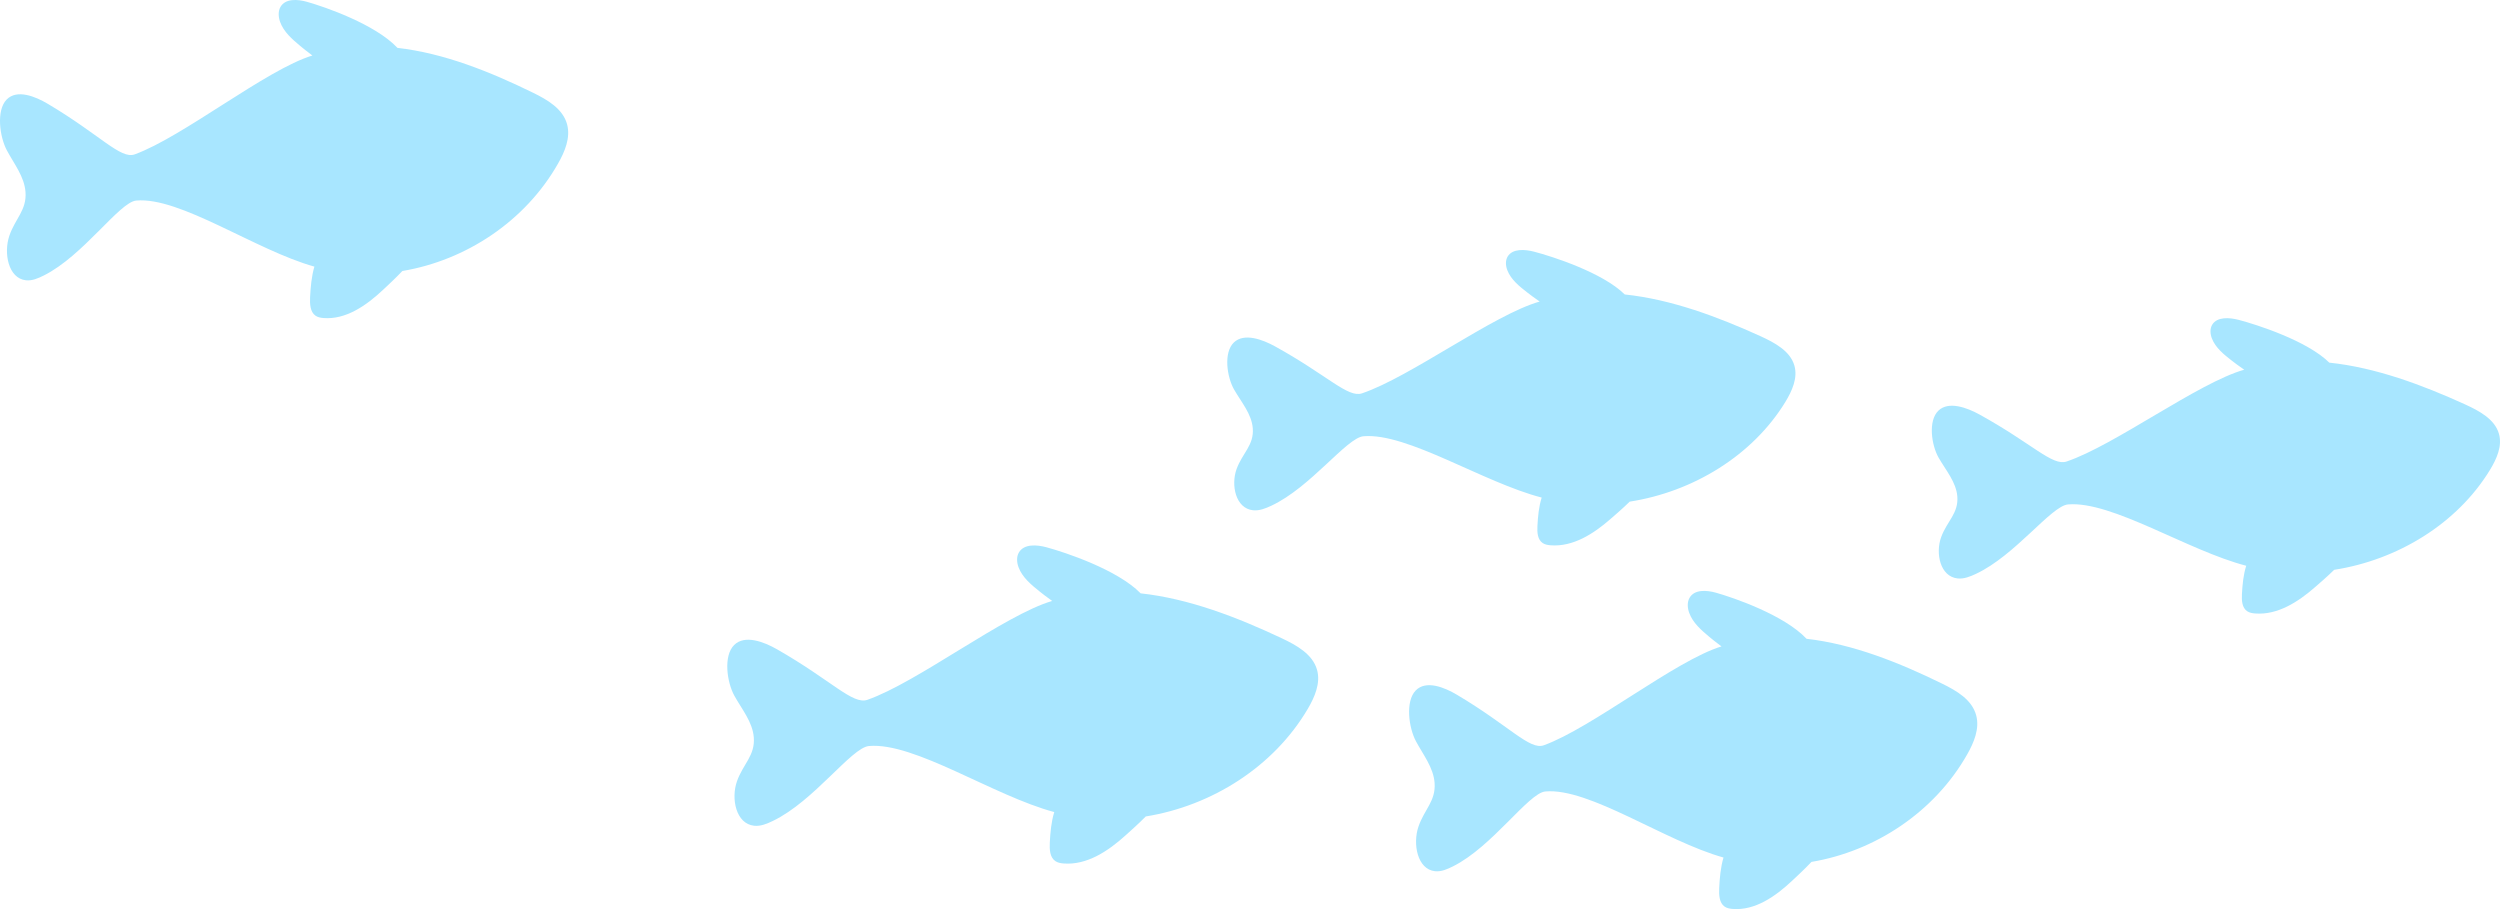 <?xml version="1.0" encoding="UTF-8"?> <svg xmlns="http://www.w3.org/2000/svg" width="110" height="40" viewBox="0 0 110 40" fill="none"><path d="M24.953 5.473C24.767 4.782 24.085 4.39 23.459 4.083C21.574 3.159 19.537 2.339 17.489 2.107C16.513 1.067 14.3 0.304 13.506 0.08C13.095 -0.036 12.557 -0.075 12.34 0.306C12.23 0.5 12.249 0.749 12.323 0.96C12.482 1.404 12.854 1.724 13.21 2.022C13.318 2.113 13.506 2.264 13.745 2.442C11.724 3.056 8.051 6.021 5.928 6.792C5.305 7.018 4.42 5.944 2.106 4.57C1.553 4.241 0.745 3.914 0.292 4.38C-0.173 4.859 -0.016 6.019 0.301 6.614C0.618 7.209 1.071 7.768 1.122 8.445C1.183 9.247 0.666 9.62 0.41 10.378C0.153 11.138 0.366 12.246 1.137 12.332C1.413 12.364 1.684 12.244 1.934 12.118C3.669 11.251 5.253 8.894 5.992 8.825C7.923 8.647 11.256 11.014 13.833 11.731C13.706 12.164 13.668 12.623 13.644 13.078C13.63 13.373 13.645 13.722 13.879 13.888C13.98 13.96 14.106 13.983 14.229 13.993C15.216 14.075 16.122 13.441 16.855 12.751C17.074 12.545 17.39 12.256 17.704 11.924C20.497 11.457 23.114 9.736 24.554 7.196C24.854 6.671 25.109 6.059 24.953 5.473Z" fill="#A8E6FF"></path><path d="M57.95 29.474C57.757 28.782 57.047 28.39 56.397 28.083C54.436 27.159 52.318 26.339 50.188 26.107C49.172 25.067 46.871 24.304 46.045 24.08C45.617 23.964 45.059 23.925 44.833 24.306C44.718 24.5 44.738 24.749 44.816 24.96C44.982 25.404 45.368 25.724 45.739 26.022C45.852 26.113 46.047 26.264 46.296 26.442C44.194 27.056 40.373 30.021 38.165 30.792C37.518 31.018 36.595 29.944 34.191 28.57C33.615 28.241 32.773 27.914 32.303 28.38C31.82 28.859 31.984 30.019 32.313 30.614C32.642 31.209 33.114 31.766 33.167 32.445C33.23 33.247 32.693 33.618 32.426 34.378C32.159 35.138 32.38 36.248 33.183 36.333C33.47 36.364 33.751 36.244 34.012 36.118C35.816 35.251 37.465 32.894 38.232 32.825C40.24 32.647 43.707 35.014 46.387 35.731C46.255 36.164 46.215 36.623 46.191 37.078C46.176 37.373 46.191 37.722 46.435 37.888C46.54 37.96 46.671 37.983 46.798 37.993C47.826 38.075 48.768 37.441 49.53 36.751C49.757 36.545 50.087 36.256 50.414 35.924C53.319 35.456 56.042 33.736 57.539 31.196C57.847 30.673 58.114 30.058 57.95 29.474Z" fill="#A8E6FF"></path><path d="M78.952 16.082C78.766 15.441 78.084 15.076 77.459 14.791C75.573 13.934 73.536 13.172 71.489 12.956C70.512 11.991 68.299 11.283 67.505 11.075C67.094 10.967 66.556 10.931 66.339 11.284C66.229 11.465 66.248 11.695 66.323 11.891C66.482 12.304 66.854 12.601 67.21 12.877C67.319 12.963 67.506 13.102 67.746 13.268C65.725 13.838 62.051 16.591 59.928 17.307C59.306 17.517 58.419 16.52 56.106 15.243C55.553 14.938 54.744 14.635 54.291 15.067C53.827 15.512 53.984 16.589 54.301 17.142C54.618 17.694 55.071 18.212 55.122 18.841C55.183 19.587 54.666 19.933 54.41 20.637C54.154 21.342 54.365 22.373 55.137 22.452C55.415 22.48 55.684 22.37 55.935 22.253C57.669 21.447 59.254 19.259 59.992 19.195C61.924 19.029 65.257 21.227 67.834 21.893C67.708 22.295 67.669 22.722 67.647 23.144C67.632 23.418 67.647 23.741 67.881 23.896C67.982 23.963 68.108 23.984 68.231 23.993C69.219 24.069 70.124 23.48 70.857 22.84C71.076 22.649 71.392 22.38 71.707 22.072C74.5 21.638 77.118 20.04 78.558 17.682C78.853 17.196 79.11 16.626 78.952 16.082Z" fill="#A8E6FF"></path><path d="M86.952 31.474C86.766 30.782 86.084 30.39 85.459 30.083C83.573 29.159 81.536 28.339 79.489 28.107C78.512 27.067 76.299 26.304 75.505 26.08C75.094 25.964 74.556 25.925 74.339 26.306C74.229 26.5 74.248 26.749 74.323 26.96C74.482 27.404 74.854 27.724 75.21 28.022C75.319 28.113 75.506 28.264 75.746 28.442C73.725 29.056 70.051 32.023 67.928 32.792C67.306 33.018 66.42 31.944 64.106 30.57C63.553 30.241 62.745 29.914 62.292 30.38C61.827 30.859 61.984 32.019 62.301 32.614C62.618 33.209 63.071 33.768 63.122 34.445C63.183 35.247 62.666 35.618 62.41 36.378C62.153 37.138 62.366 38.248 63.137 38.333C63.413 38.364 63.684 38.244 63.935 38.118C65.669 37.251 67.254 34.894 67.992 34.825C69.924 34.646 73.257 37.014 75.834 37.731C75.706 38.164 75.667 38.623 75.645 39.078C75.631 39.373 75.645 39.722 75.88 39.888C75.98 39.96 76.106 39.983 76.229 39.993C77.217 40.075 78.123 39.441 78.855 38.751C79.074 38.545 79.391 38.256 79.704 37.924C82.497 37.456 85.115 35.736 86.555 33.196C86.853 32.673 87.11 32.059 86.952 31.474Z" fill="#A8E6FF"></path><path d="M109.952 19.082C109.766 18.441 109.083 18.076 108.459 17.791C106.573 16.934 104.536 16.172 102.489 15.956C101.51 14.991 99.299 14.283 98.505 14.075C98.094 13.967 97.556 13.931 97.339 14.284C97.229 14.465 97.248 14.695 97.323 14.891C97.482 15.304 97.854 15.601 98.21 15.877C98.319 15.963 98.506 16.102 98.746 16.267C96.725 16.838 93.051 19.591 90.928 20.307C90.305 20.517 89.419 19.52 87.106 18.243C86.553 17.938 85.744 17.635 85.291 18.067C84.827 18.512 84.984 19.589 85.301 20.142C85.618 20.694 86.071 21.213 86.122 21.841C86.183 22.587 85.666 22.931 85.41 23.637C85.153 24.342 85.366 25.373 86.138 25.452C86.413 25.48 86.684 25.37 86.935 25.253C88.669 24.447 90.254 22.259 90.992 22.195C92.924 22.029 96.257 24.227 98.834 24.893C98.706 25.295 98.669 25.722 98.645 26.144C98.631 26.418 98.645 26.741 98.88 26.896C98.981 26.963 99.106 26.984 99.229 26.993C100.217 27.069 101.123 26.48 101.855 25.84C102.074 25.649 102.391 25.38 102.704 25.072C105.499 24.638 108.115 23.04 109.555 20.682C109.853 20.195 110.11 19.624 109.952 19.082Z" fill="#A8E6FF"></path></svg> 